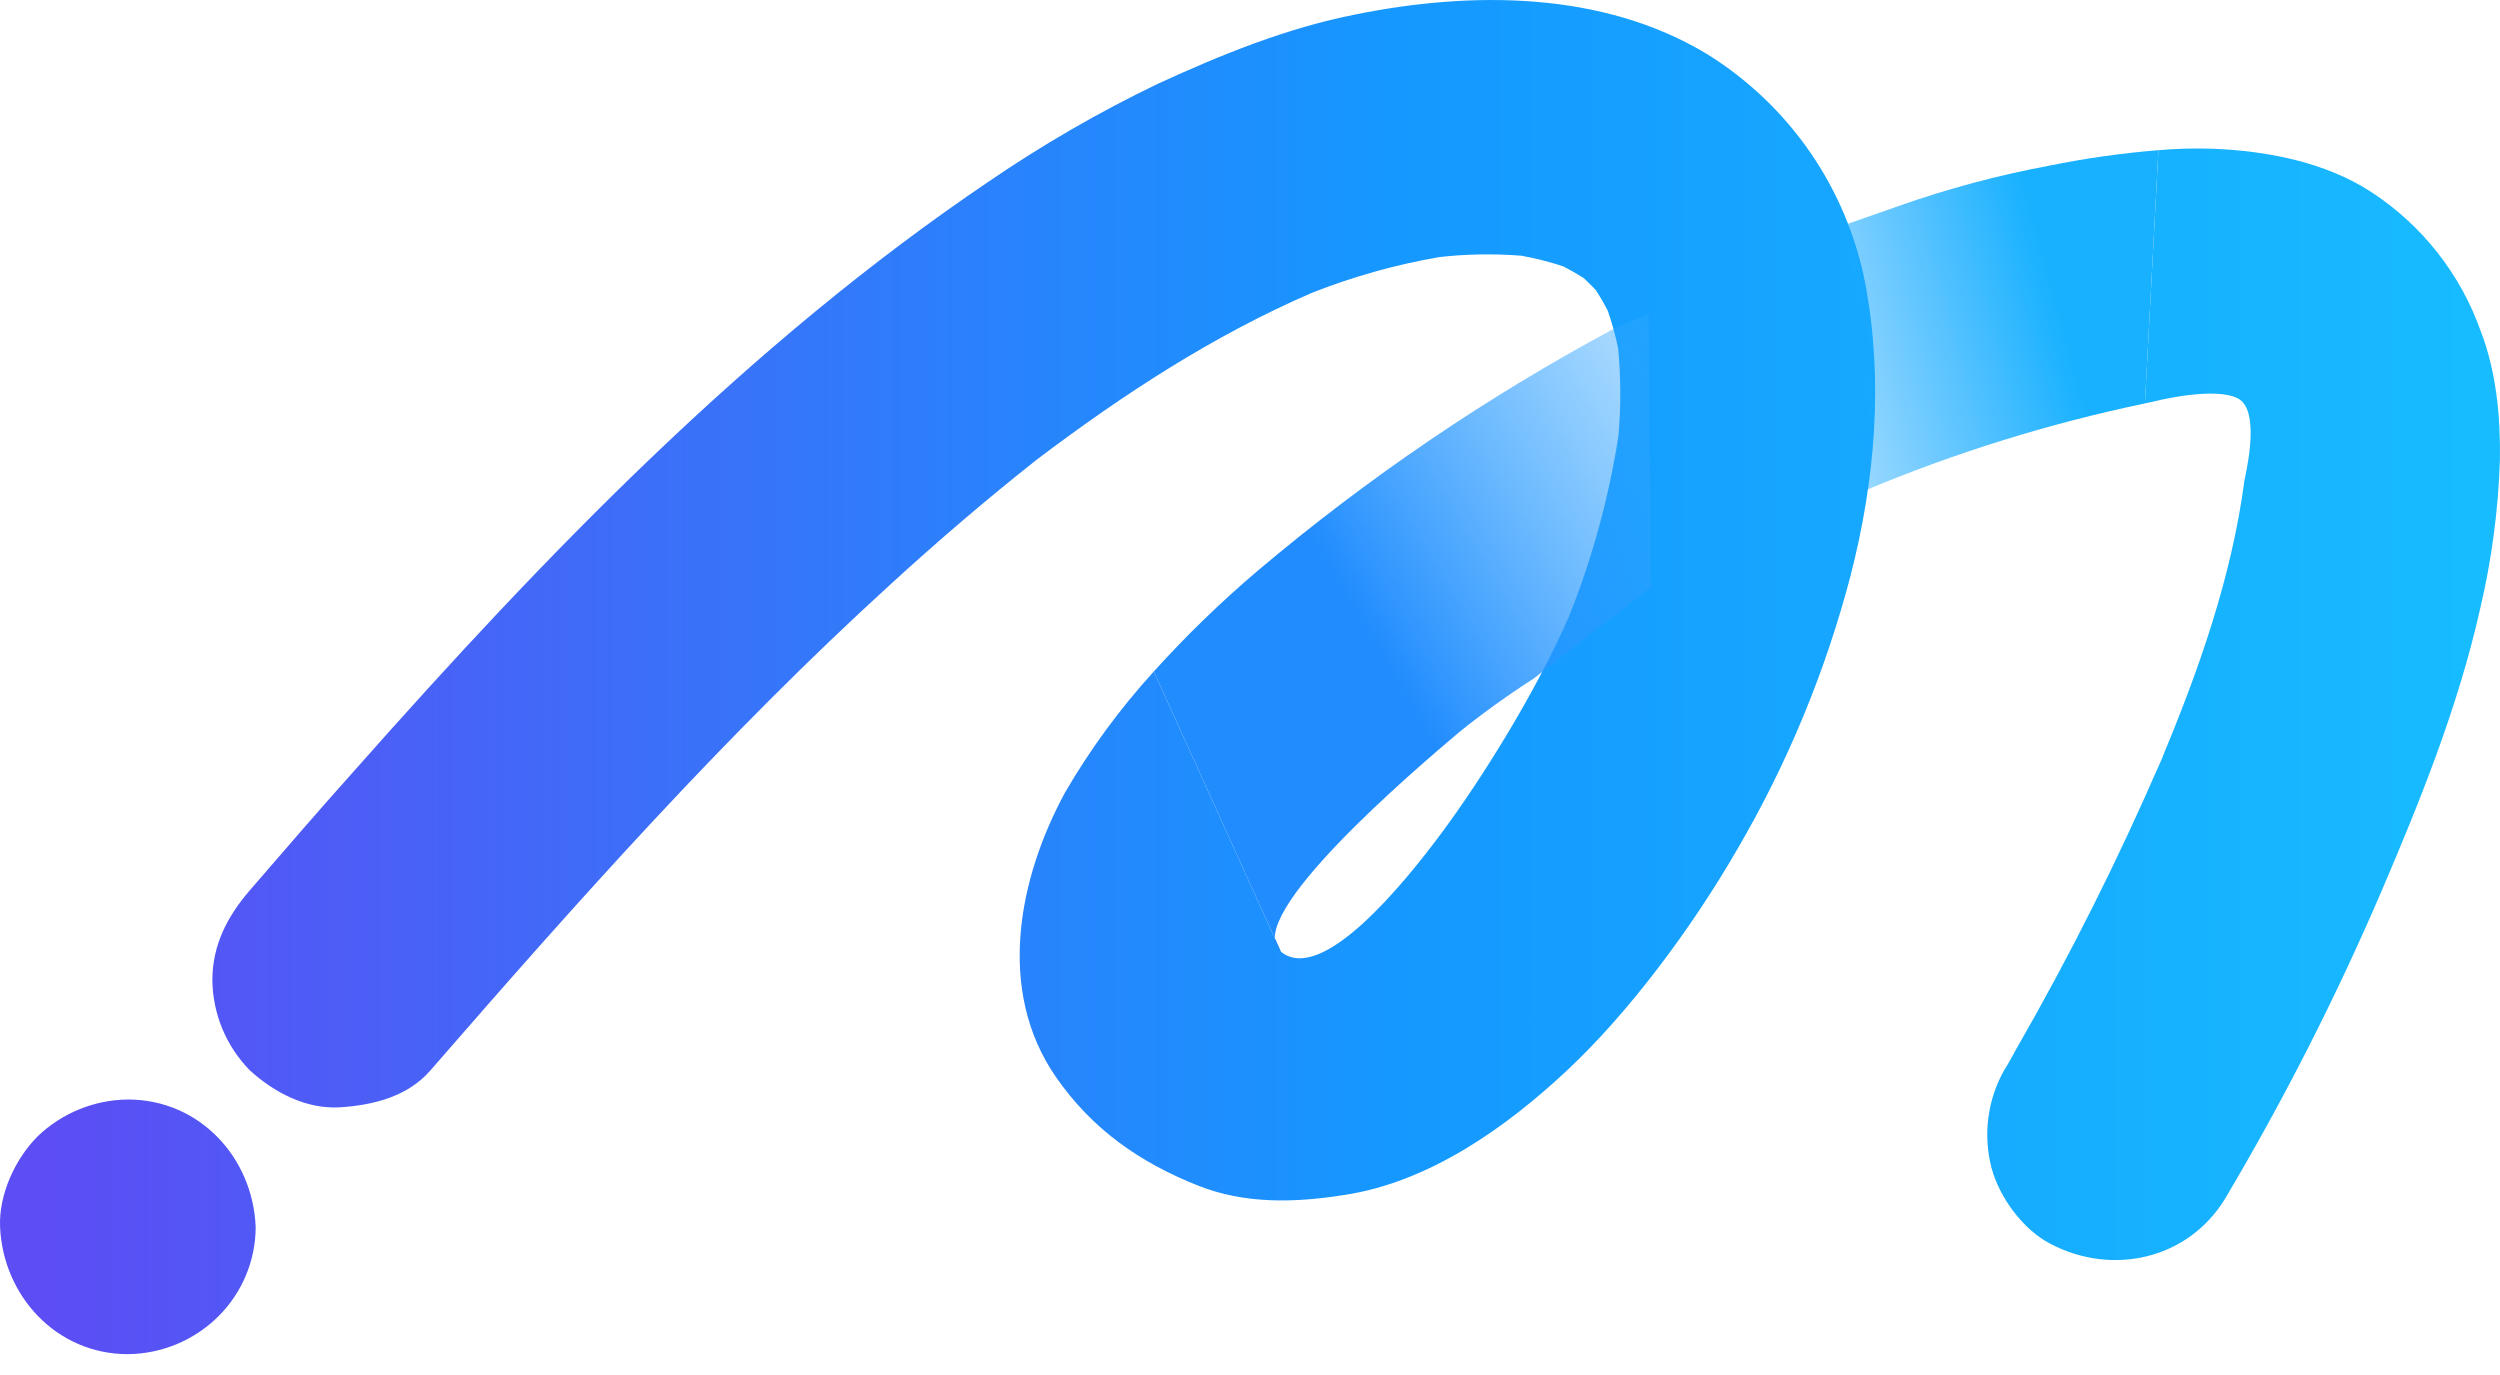 <svg width="60" height="33" viewBox="0 0 60 33" fill="none" xmlns="http://www.w3.org/2000/svg">
<path fill-rule="evenodd" clip-rule="evenodd" d="M27.691 16.116C26.88 17.006 26.166 17.979 25.561 19.02C24.437 21.091 23.909 23.773 25.34 25.845C26.209 27.101 27.351 27.899 28.765 28.459C29.889 28.901 31.082 28.867 32.258 28.68C34.303 28.374 36.16 27.05 37.625 25.675C39.091 24.3 40.59 22.296 41.698 20.378C42.894 18.331 43.805 16.132 44.407 13.841C45.004 11.532 45.208 9.138 44.765 6.795C44.545 5.667 44.094 4.597 43.441 3.65C42.787 2.704 41.944 1.902 40.965 1.295C38.46 -0.216 35.325 -0.216 32.548 0.344C30.895 0.666 29.31 1.312 27.794 2.008C26.384 2.686 25.029 3.469 23.738 4.351C17.979 8.239 13.105 13.298 8.522 18.476C7.67 19.427 6.835 20.395 6 21.362L6 21.363C5.455 21.991 5.097 22.687 5.097 23.519C5.104 24.332 5.428 25.111 6 25.692C6.579 26.218 7.346 26.626 8.164 26.575C8.982 26.524 9.8 26.303 10.328 25.692C13.855 21.634 17.416 17.627 21.387 14.011C22.518 12.976 23.678 11.983 24.88 11.033C26.941 9.474 29.123 8.046 31.497 7.023C32.482 6.636 33.504 6.349 34.548 6.169C35.2 6.096 35.858 6.086 36.513 6.137C36.853 6.198 37.188 6.284 37.517 6.392C37.683 6.477 37.845 6.57 38.003 6.669C38.106 6.764 38.206 6.862 38.301 6.965C38.405 7.124 38.5 7.288 38.586 7.457C38.689 7.752 38.772 8.054 38.835 8.36C38.902 9.059 38.904 9.762 38.842 10.461C38.612 11.946 38.214 13.399 37.656 14.794C36.846 16.645 35.546 18.709 34.626 19.953C33.672 21.244 31.713 23.637 30.741 22.84L27.691 16.116ZM30.98 7.237C31.125 7.174 31.271 7.113 31.418 7.054L30.98 7.237ZM38.92 8.867L38.89 8.658C38.901 8.728 38.911 8.797 38.92 8.867ZM38.767 11.091L38.826 10.621C38.809 10.778 38.79 10.935 38.767 11.091ZM37.438 15.318L37.61 14.909C37.554 15.046 37.497 15.183 37.438 15.318ZM3.069 32.5C3.881 32.492 4.657 32.169 5.233 31.6C5.519 31.318 5.746 30.982 5.901 30.612C6.056 30.242 6.136 29.845 6.136 29.444C6.068 27.78 4.79 26.388 3.069 26.388C2.261 26.397 1.487 26.712 0.905 27.271C0.36 27.814 -0.032 28.68 0.002 29.444C0.07 31.091 1.348 32.5 3.069 32.5ZM56.931 4.622C58.141 5.418 59.057 6.587 59.538 7.95C59.913 8.918 60.015 10.021 59.998 11.04C59.959 12.247 59.799 13.447 59.521 14.622C58.993 16.965 58.09 19.206 57.153 21.396C56.064 23.931 54.812 26.392 53.404 28.765C52.518 30.225 50.695 30.632 49.212 29.852C48.548 29.512 47.985 28.731 47.798 28.035C47.589 27.238 47.699 26.392 48.105 25.675C48.18 25.562 48.247 25.439 48.311 25.321C48.333 25.28 48.355 25.239 48.377 25.2C49.674 22.947 50.84 20.623 51.87 18.239L51.666 18.731L51.973 18.001L51.87 18.239C52.773 16.082 53.557 13.858 53.864 11.549C53.868 11.528 53.874 11.501 53.88 11.467C53.962 11.065 54.214 9.829 53.711 9.563C53.165 9.274 51.785 9.614 51.785 9.614L51.478 9.682L51.802 3.604C52.239 3.567 52.677 3.555 53.114 3.57C54.409 3.621 55.824 3.892 56.931 4.622Z" fill="url(#paint0_linear_16266_44493)"/>
<path d="M39.568 7.525L38.716 7.899C35.681 9.528 32.826 11.468 30.196 13.688C29.308 14.441 28.471 15.252 27.691 16.116L30.741 22.84C29.77 22.041 33.928 18.493 35.035 17.559C35.603 17.104 36.194 16.679 36.808 16.286L39.619 14.096L39.568 7.525Z" fill="url(#paint1_linear_16266_44493)"/>
<path d="M49.178 3.977C47.95 4.206 46.742 4.529 45.565 4.945L44.355 5.369L44.764 11.77C46.93 10.862 49.178 10.163 51.478 9.682L51.802 3.604C50.92 3.676 50.044 3.8 49.178 3.977Z" fill="url(#paint2_linear_16266_44493)"/>
<defs>
<linearGradient id="paint0_linear_16266_44493" x1="-0.014" y1="16.252" x2="59.992" y2="16.252" gradientUnits="userSpaceOnUse">
<stop offset="0.02" stop-color="#5C4DF4"/>
<stop offset="0.557" stop-color="#1598FF"/>
<stop offset="1" stop-color="#17BCFF"/>
</linearGradient>
<linearGradient id="paint1_linear_16266_44493" x1="32.36" y1="14.418" x2="45.711" y2="6.566" gradientUnits="userSpaceOnUse">
<stop stop-color="#218CFE"/>
<stop offset="1" stop-color="#3DB9FF" stop-opacity="0"/>
</linearGradient>
<linearGradient id="paint2_linear_16266_44493" x1="49.74" y1="8.476" x2="39.947" y2="11.126" gradientUnits="userSpaceOnUse">
<stop stop-color="#17B1FF"/>
<stop offset="1" stop-color="#179EFF" stop-opacity="0"/>
</linearGradient>
</defs>
</svg>
